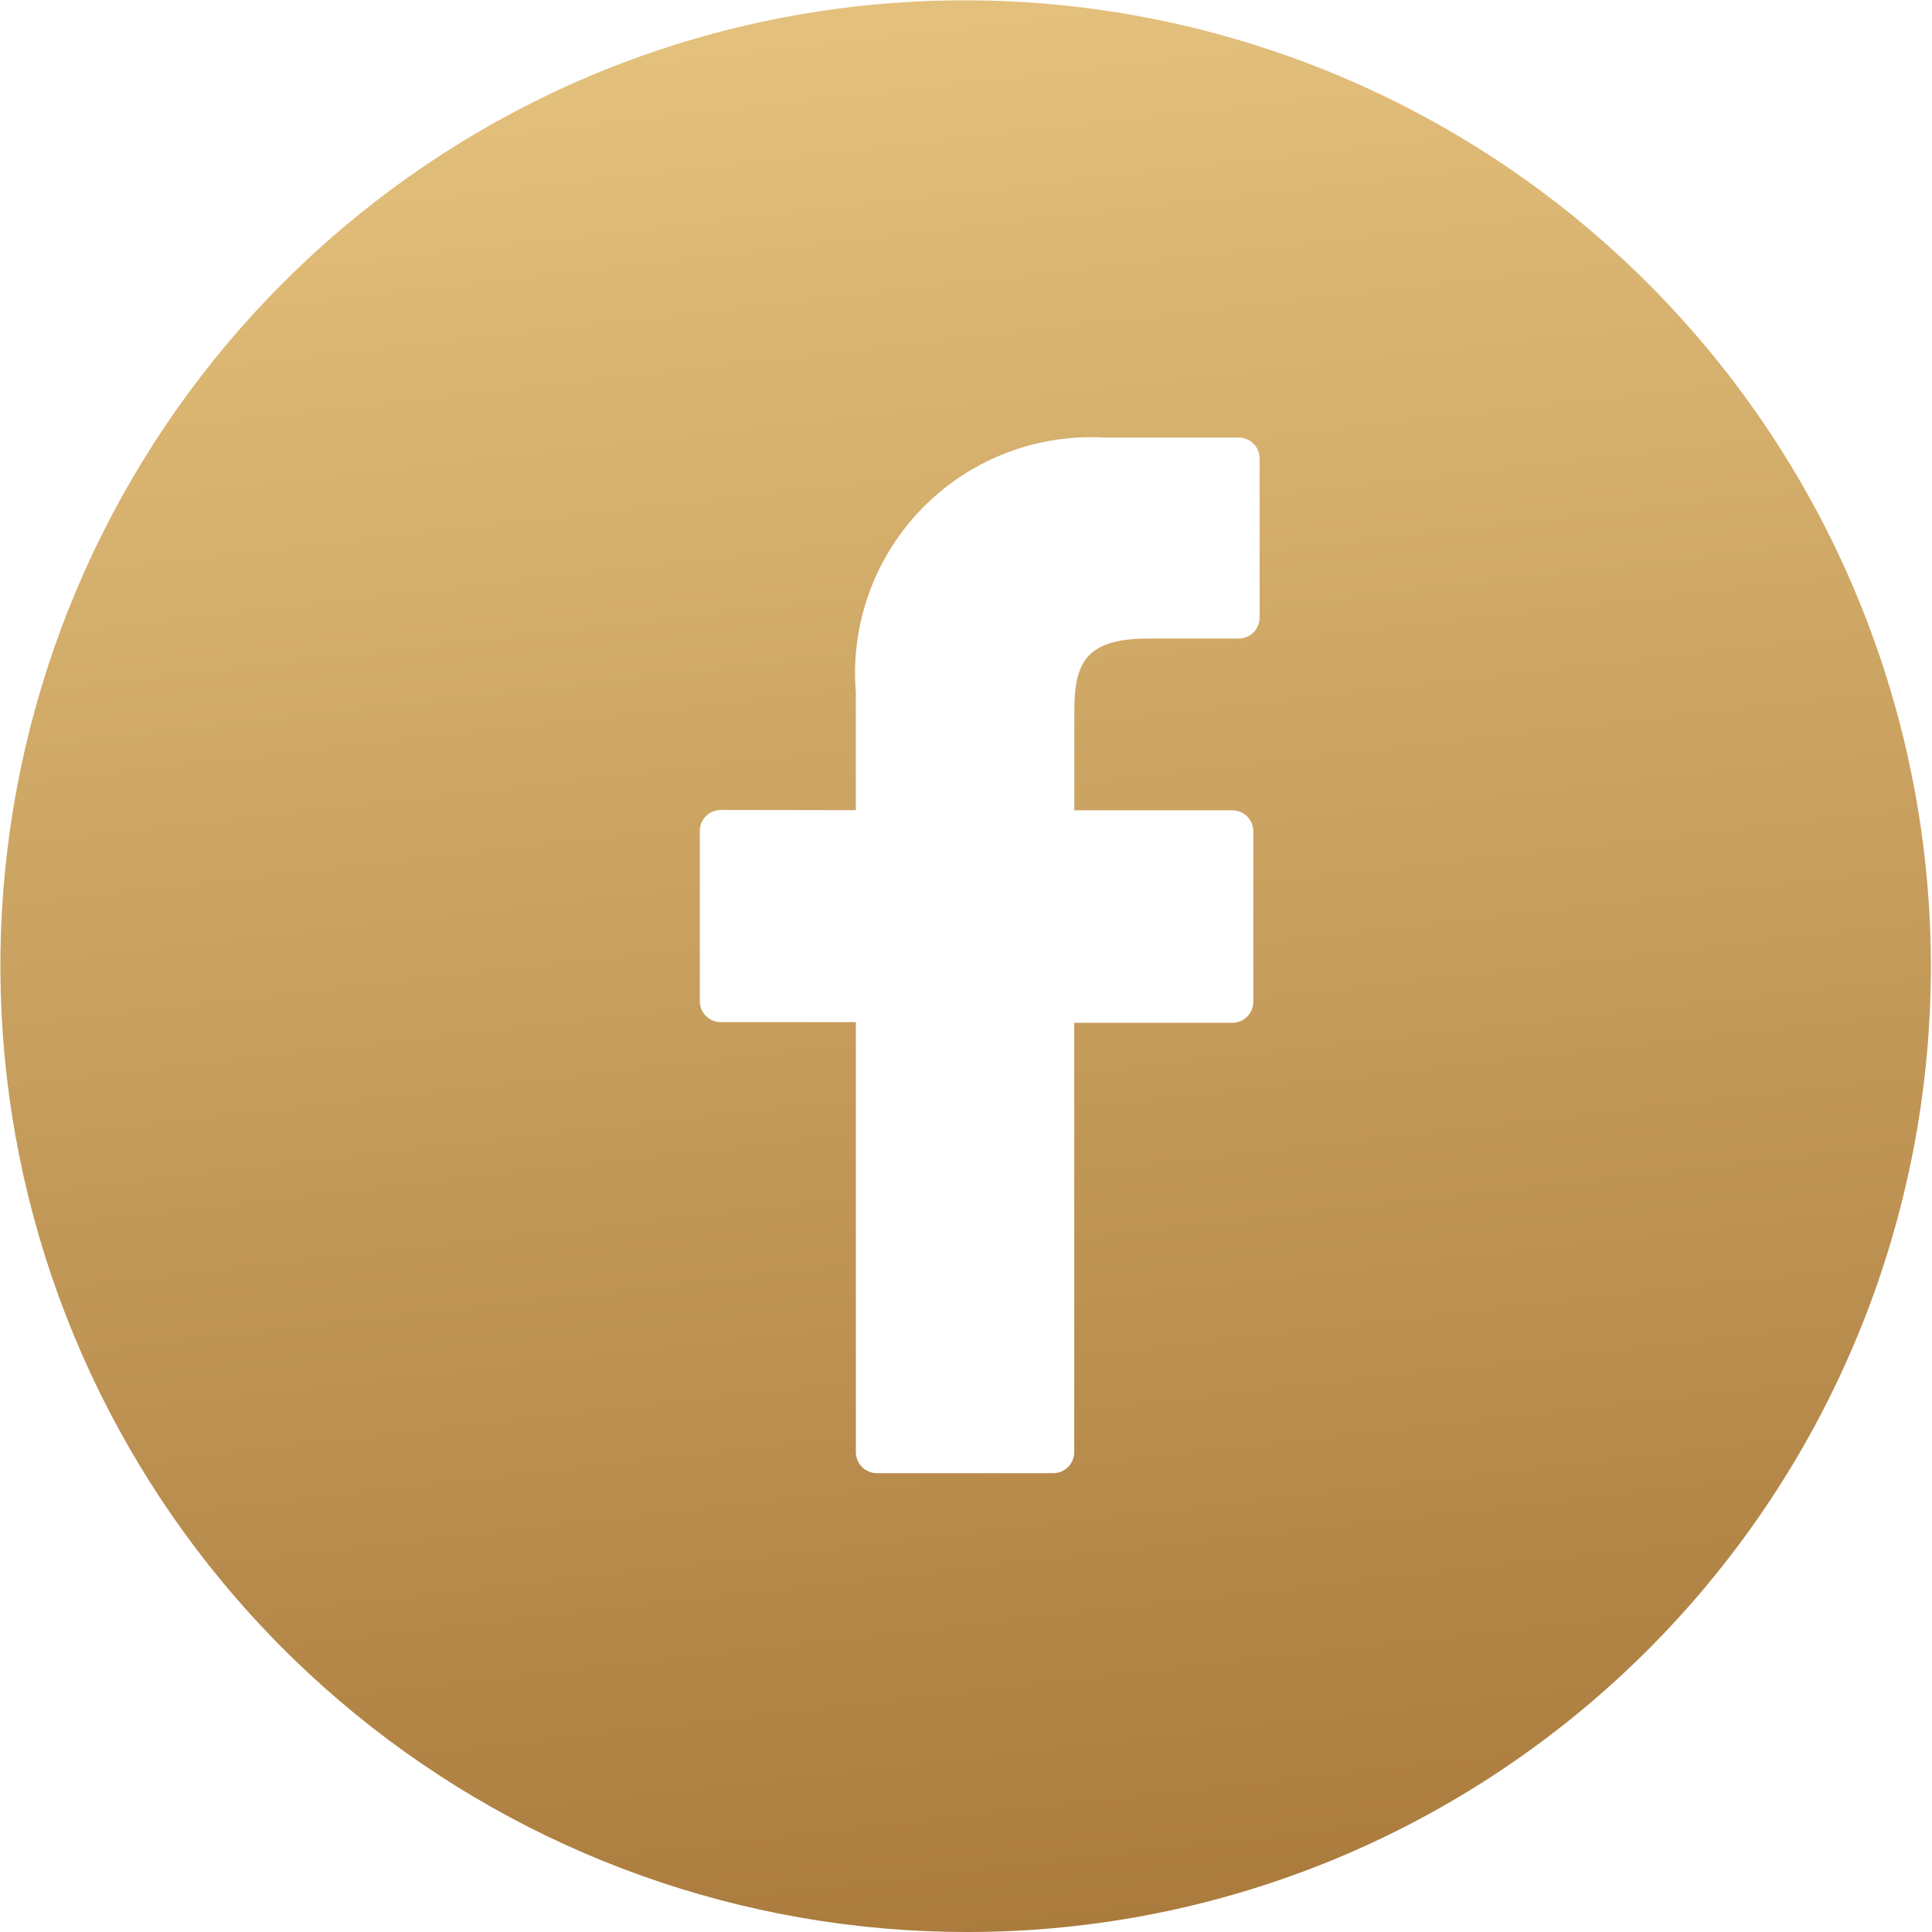 <svg xmlns="http://www.w3.org/2000/svg" width="52" height="52" viewBox="0 0 52 52" fill="none"><path d="M26 52C20.002 51.996 14.189 49.919 9.547 46.12C4.905 42.322 1.719 37.035 0.528 31.156C-0.663 25.277 0.215 19.168 3.013 13.862C5.81 8.556 10.356 4.381 15.88 2.043C22.232 -0.629 29.384 -0.67 35.766 1.927C42.148 4.524 47.239 9.548 49.92 15.895C52.601 22.242 52.654 29.395 50.067 35.781C47.48 42.167 42.464 47.266 36.121 49.957C32.919 51.312 29.477 52.007 26 52ZM19.4 21.8C19.251 21.8 19.107 21.859 19.002 21.965C18.896 22.07 18.836 22.213 18.836 22.363V26.949C18.836 27.098 18.896 27.241 19.002 27.347C19.107 27.453 19.251 27.512 19.4 27.512H23.036V39.086C23.036 39.235 23.096 39.379 23.201 39.484C23.307 39.59 23.451 39.65 23.6 39.65H28.349C28.499 39.65 28.642 39.59 28.748 39.484C28.853 39.379 28.913 39.235 28.913 39.086V27.528H33.169C33.319 27.528 33.462 27.469 33.568 27.363C33.673 27.257 33.733 27.114 33.733 26.965V22.373C33.733 22.223 33.673 22.08 33.568 21.974C33.462 21.869 33.319 21.809 33.169 21.809H28.916V19.131C28.916 17.842 29.223 17.187 30.904 17.187H33.34C33.489 17.187 33.632 17.127 33.738 17.022C33.843 16.916 33.903 16.773 33.903 16.624V12.352C33.904 12.277 33.891 12.203 33.863 12.133C33.836 12.063 33.795 12 33.742 11.946C33.69 11.893 33.627 11.85 33.558 11.821C33.489 11.792 33.415 11.777 33.34 11.777H29.724C29.605 11.77 29.485 11.767 29.366 11.767C28.488 11.767 27.619 11.949 26.815 12.301C26.011 12.654 25.289 13.169 24.694 13.815C24.099 14.461 23.644 15.223 23.359 16.054C23.073 16.884 22.963 17.765 23.035 18.64V21.806L19.4 21.8Z" fill="url(#paint0_linear_16_5)"></path><defs><linearGradient id="paint0_linear_16_5" x1="13.935" y1="-45.691" x2="26.004" y2="60.525" gradientUnits="userSpaceOnUse"><stop stop-color="#FFE29A"></stop><stop offset="0.161" stop-color="#FDE098"></stop><stop offset="0.441" stop-color="#E3C07C"></stop><stop offset="1" stop-color="#A17033"></stop></linearGradient></defs></svg>